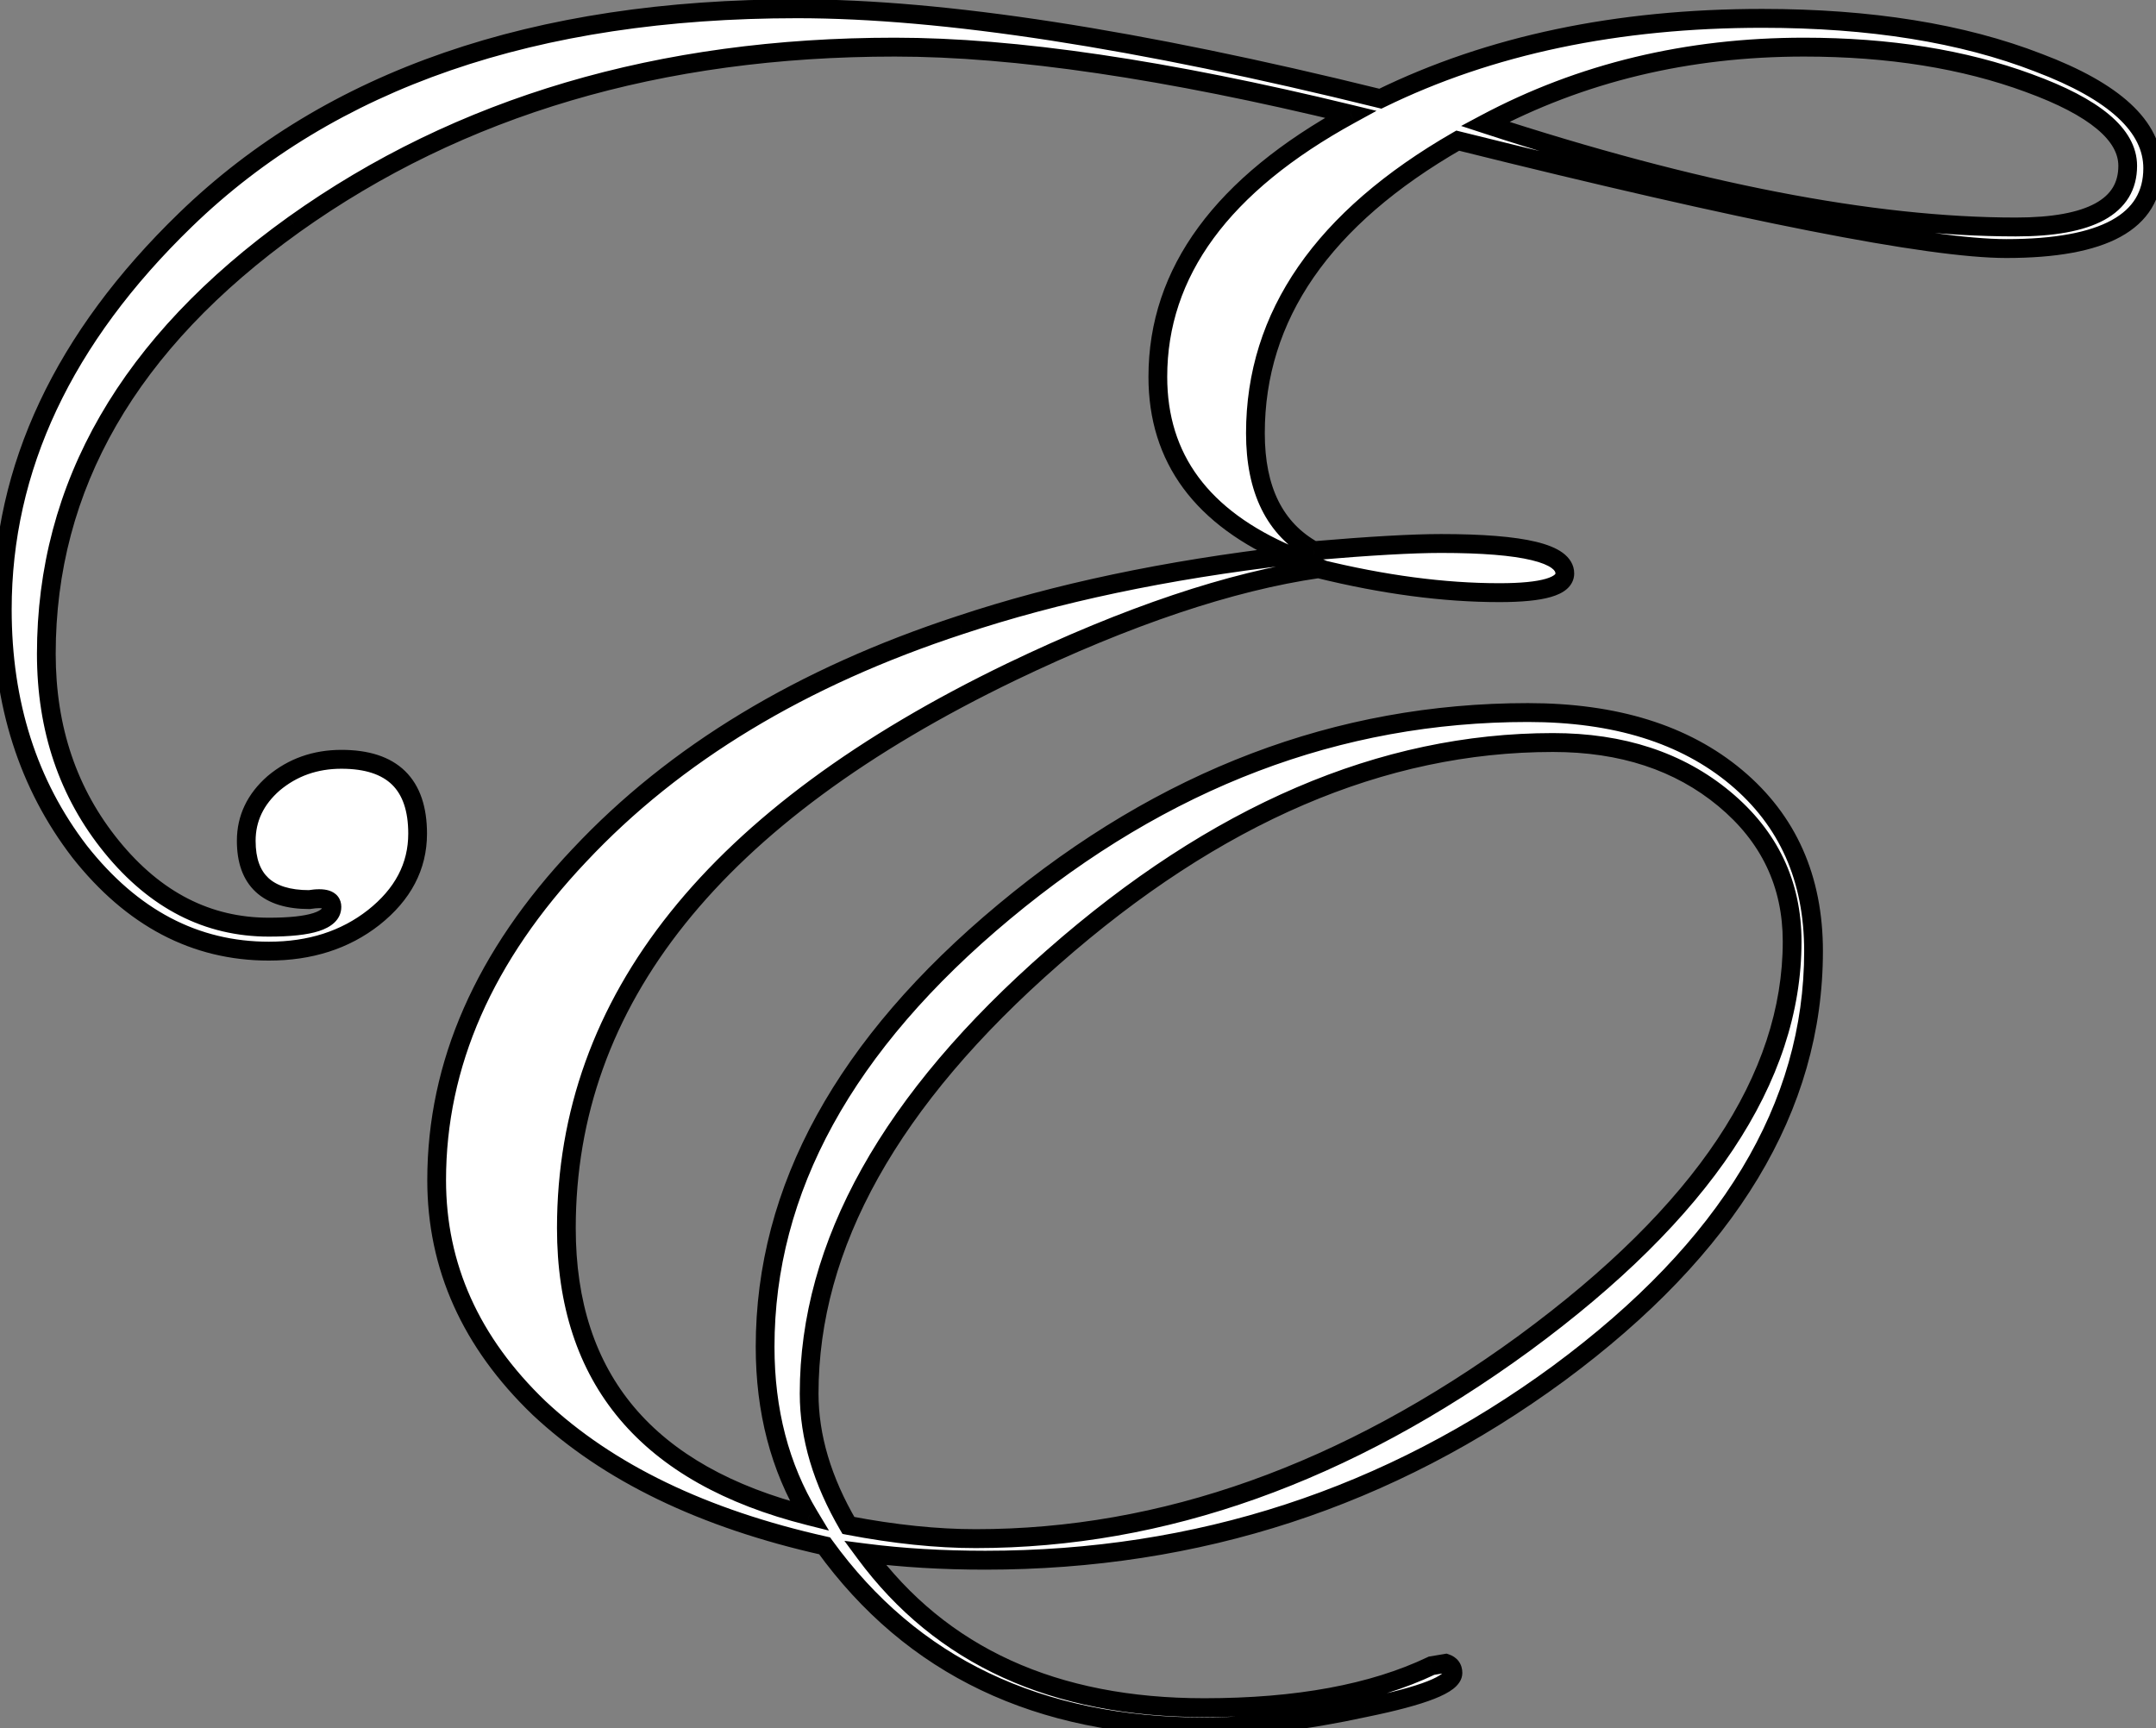 <?xml version="1.0" encoding="UTF-8"?> <svg xmlns="http://www.w3.org/2000/svg" width="116" height="93" viewBox="0 0 116 93" fill="none"><rect x="0" y="0" width="116" height="93" fill="#808080" stroke="none"/> <g clip-path="url(#clip0_30_1864)"> <path d="M115.822 9.052C115.822 11.934 113.197 13.375 107.947 13.375C103.807 13.375 93.968 11.439 78.43 7.568C71.174 11.74 67.545 16.988 67.545 23.311C67.545 26.364 68.591 28.472 70.682 29.633C73.713 29.375 75.997 29.246 77.533 29.246C81.973 29.246 84.193 29.784 84.193 30.859C84.193 31.547 83.019 31.891 80.671 31.891C77.683 31.891 74.439 31.461 70.939 30.601C66.201 31.289 60.694 33.139 54.419 36.149C38.455 43.849 30.473 53.827 30.473 66.085C30.473 74.215 34.827 79.376 43.534 81.57C41.955 78.946 41.165 75.913 41.165 72.472C41.165 63.999 45.455 56.193 54.035 49.053C62.615 41.913 72.006 38.343 82.208 38.343C86.903 38.343 90.638 39.504 93.413 41.827C96.187 44.15 97.575 47.268 97.575 51.182C97.575 59.569 93.007 67.139 83.872 73.892C74.738 80.602 64.451 83.957 53.01 83.957C50.706 83.957 48.55 83.828 46.544 83.569C50.642 89.118 56.724 91.892 64.792 91.892C69.786 91.892 73.863 91.139 77.021 89.634L77.79 89.505C78.046 89.591 78.174 89.763 78.174 90.021C78.174 90.624 76.594 91.247 73.436 91.892C70.277 92.58 67.396 92.925 64.792 92.925C55.871 92.925 49.062 89.677 44.367 83.183C37.836 81.72 32.714 79.247 29 75.763C25.329 72.236 23.493 68.15 23.493 63.505C23.493 57.268 26.055 51.44 31.177 46.02C36.299 40.558 43.129 36.429 51.666 33.633C56.831 31.913 62.743 30.666 69.402 29.891C64.664 27.87 62.295 24.665 62.295 20.278C62.295 14.644 65.752 9.934 72.667 6.149C62.764 3.74 54.59 2.536 48.145 2.536C35.51 2.536 24.731 5.719 15.81 12.085C6.931 18.45 2.492 26.149 2.492 35.182C2.492 39.225 3.666 42.687 6.014 45.569C8.361 48.451 11.179 49.892 14.465 49.892C16.728 49.892 17.859 49.526 17.859 48.795C17.859 48.408 17.453 48.279 16.642 48.408C14.38 48.408 13.249 47.354 13.249 45.246C13.249 44.042 13.74 43.01 14.722 42.15C15.746 41.289 16.962 40.859 18.371 40.859C21.103 40.859 22.469 42.193 22.469 44.859C22.469 46.623 21.679 48.128 20.1 49.375C18.563 50.58 16.685 51.182 14.465 51.182C10.496 51.182 7.102 49.397 4.285 45.827C1.51 42.214 0.123 37.87 0.123 32.794C0.123 25.181 3.41 18.192 9.983 11.826C17.795 4.256 28.765 0.471 42.894 0.471C50.748 0.471 61.206 2.084 74.268 5.31C80.159 2.428 87.01 0.988 94.821 0.988C100.626 0.988 105.578 1.783 109.676 3.375C113.774 4.923 115.822 6.816 115.822 9.052ZM114.478 8.923C114.478 7.246 112.707 5.762 109.163 4.471C105.663 3.181 101.63 2.536 97.062 2.536C90.788 2.536 85.068 3.912 79.903 6.665C91.214 10.364 100.733 12.214 108.459 12.214C112.472 12.214 114.478 11.117 114.478 8.923ZM96.422 50.666C96.422 47.569 95.206 45.01 92.772 42.988C90.339 40.967 87.266 39.956 83.552 39.956C74.375 39.956 65.411 43.806 56.66 51.505C47.91 59.161 43.534 66.988 43.534 74.989C43.534 77.311 44.239 79.677 45.647 82.085C48.123 82.559 50.407 82.795 52.498 82.795C62.572 82.795 72.411 79.29 82.015 72.279C91.62 65.225 96.422 58.021 96.422 50.666Z" fill="white"></path> <path d="M78.43 7.568L78.551 7.075L78.356 7.026L78.18 7.127L78.43 7.568ZM70.682 29.633L70.439 30.078L70.573 30.153L70.725 30.14L70.682 29.633ZM70.939 30.601L71.058 30.107L70.963 30.084L70.867 30.098L70.939 30.601ZM54.419 36.15L54.202 35.691L54.202 35.691L54.419 36.15ZM43.535 81.57L43.412 82.063L44.602 82.362L43.966 81.306L43.535 81.57ZM83.873 73.892L84.17 74.302L84.171 74.302L83.873 73.892ZM46.544 83.57L46.608 83.065L45.431 82.914L46.139 83.873L46.544 83.57ZM77.022 89.634L76.938 89.133L76.869 89.144L76.806 89.175L77.022 89.634ZM77.79 89.505L77.95 89.023L77.831 88.983L77.707 89.004L77.79 89.505ZM73.436 91.892L73.336 91.394L73.329 91.396L73.436 91.892ZM44.367 83.183L44.775 82.883L44.662 82.728L44.476 82.686L44.367 83.183ZM29 75.763L28.652 76.131L28.656 76.135L29 75.763ZM31.177 46.021L31.542 46.371L31.544 46.37L31.177 46.021ZM51.666 33.633L51.822 34.117L51.824 34.116L51.666 33.633ZM69.402 29.891L69.46 30.396L71.361 30.175L69.599 29.423L69.402 29.891ZM72.668 6.149L72.908 6.596L74.061 5.965L72.786 5.655L72.668 6.149ZM15.81 12.085L15.519 11.67L15.518 11.671L15.81 12.085ZM16.643 48.408V48.916H16.682L16.721 48.91L16.643 48.408ZM14.722 42.15L14.399 41.759L14.395 41.763L14.391 41.766L14.722 42.15ZM20.1 49.376L20.41 49.777L20.411 49.776L20.1 49.376ZM4.285 45.827L3.886 46.138L3.89 46.144L4.285 45.827ZM74.268 5.31L74.148 5.804L74.325 5.848L74.489 5.768L74.268 5.31ZM109.676 3.375L109.495 3.849L109.499 3.851L109.676 3.375ZM109.164 4.472L108.991 4.949L108.992 4.95L109.164 4.472ZM79.903 6.665L79.667 6.216L78.613 6.778L79.747 7.149L79.903 6.665ZM56.661 51.505L56.991 51.889L56.992 51.888L56.661 51.505ZM45.648 82.086L45.213 82.344L45.329 82.542L45.554 82.585L45.648 82.086ZM82.016 72.279L82.312 72.691L82.313 72.69L82.016 72.279ZM115.318 9.052C115.318 9.692 115.173 10.228 114.901 10.678C114.626 11.129 114.206 11.522 113.613 11.848C112.411 12.508 110.543 12.867 107.947 12.867V13.883C110.602 13.883 112.672 13.522 114.095 12.741C114.814 12.346 115.378 11.838 115.761 11.209C116.144 10.578 116.327 9.853 116.327 9.052H115.318ZM107.947 12.867C105.931 12.867 102.479 12.392 97.559 11.425C92.651 10.459 86.316 9.01 78.551 7.075L78.309 8.062C86.082 9.998 92.435 11.452 97.366 12.422C102.285 13.39 105.823 13.883 107.947 13.883V12.867ZM78.18 7.127C70.826 11.355 67.041 16.746 67.041 23.311H68.05C68.05 17.23 71.521 12.126 78.68 8.01L78.18 7.127ZM67.041 23.311C67.041 26.491 68.141 28.803 70.439 30.078L70.926 29.188C69.04 28.141 68.05 26.238 68.05 23.311H67.041ZM70.725 30.14C73.752 29.882 76.019 29.754 77.534 29.754V28.738C75.975 28.738 73.674 28.869 70.64 29.127L70.725 30.14ZM77.534 29.754C79.743 29.754 81.36 29.889 82.41 30.144C82.938 30.271 83.281 30.42 83.481 30.566C83.668 30.702 83.689 30.799 83.689 30.859H84.697C84.697 30.382 84.439 30.009 84.071 29.741C83.717 29.484 83.228 29.296 82.646 29.155C81.477 28.872 79.763 28.738 77.534 28.738V29.754ZM83.689 30.859C83.689 30.863 83.695 30.88 83.641 30.928C83.572 30.988 83.43 31.07 83.172 31.145C82.655 31.297 81.833 31.383 80.671 31.383V32.4C81.857 32.4 82.796 32.314 83.453 32.121C83.781 32.025 84.08 31.891 84.304 31.694C84.543 31.483 84.697 31.2 84.697 30.859H83.689ZM80.671 31.383C77.731 31.383 74.527 30.96 71.058 30.107L70.819 31.095C74.351 31.963 77.635 32.4 80.671 32.4V31.383ZM70.867 30.098C66.062 30.796 60.505 32.667 54.202 35.691L54.636 36.608C60.884 33.611 66.34 31.782 71.011 31.104L70.867 30.098ZM54.202 35.691C38.153 43.431 29.968 53.547 29.968 66.085H30.977C30.977 54.107 38.757 44.266 54.637 36.608L54.202 35.691ZM29.968 66.085C29.968 70.246 31.085 73.693 33.354 76.383C35.619 79.067 38.99 80.949 43.412 82.063L43.657 81.077C39.371 79.997 36.212 78.201 34.123 75.725C32.038 73.253 30.977 70.055 30.977 66.085H29.968ZM43.966 81.306C42.44 78.771 41.67 75.832 41.67 72.472H40.661C40.661 75.995 41.471 79.121 43.103 81.833L43.966 81.306ZM41.67 72.472C41.67 64.197 45.852 56.522 54.356 49.445L53.714 48.661C45.058 55.864 40.661 63.802 40.661 72.472H41.67ZM54.356 49.445C62.855 42.373 72.134 38.851 82.208 38.851V37.835C71.878 37.835 62.375 41.453 53.714 48.661L54.356 49.445ZM82.208 38.851C86.822 38.851 90.431 39.992 93.091 42.218L93.735 41.436C90.846 39.017 86.985 37.835 82.208 37.835V38.851ZM93.091 42.218C95.74 44.436 97.07 47.406 97.07 51.182H98.079C98.079 47.13 96.635 43.864 93.735 41.436L93.091 42.218ZM97.07 51.182C97.07 59.353 92.63 66.788 83.574 73.482L84.171 74.302C93.385 67.491 98.079 59.785 98.079 51.182H97.07ZM83.576 73.481C74.528 80.127 64.345 83.448 53.011 83.448V84.465C64.556 84.465 74.948 81.077 84.17 74.302L83.576 73.481ZM53.011 83.448C50.724 83.448 48.59 83.32 46.608 83.065L46.48 84.074C48.51 84.335 50.687 84.465 53.011 84.465V83.448ZM46.139 83.873C50.35 89.574 56.596 92.4 64.792 92.4V91.384C56.852 91.384 50.934 88.662 46.949 83.266L46.139 83.873ZM64.792 92.4C69.831 92.4 73.988 91.642 77.237 90.094L76.806 89.175C73.737 90.638 69.741 91.384 64.792 91.384V92.4ZM77.104 90.135L77.873 90.006L77.707 89.004L76.938 89.133L77.104 90.135ZM77.63 89.987C77.659 89.997 77.673 90.005 77.678 90.009C77.682 90.012 77.679 90.01 77.675 90.004C77.672 90.001 77.67 89.998 77.669 89.995C77.668 89.993 77.668 89.992 77.667 89.991C77.667 89.991 77.667 89.99 77.667 89.99C77.667 89.99 77.668 89.992 77.668 89.997C77.669 90.002 77.67 90.01 77.67 90.022H78.678C78.678 89.805 78.623 89.585 78.482 89.394C78.341 89.205 78.149 89.09 77.95 89.023L77.63 89.987ZM77.67 90.022C77.67 89.934 77.725 89.954 77.57 90.074C77.428 90.185 77.183 90.319 76.805 90.468C76.057 90.763 74.907 91.073 73.336 91.394L73.536 92.39C75.123 92.066 76.342 91.742 77.173 91.414C77.587 91.251 77.933 91.076 78.186 90.88C78.425 90.693 78.678 90.41 78.678 90.022H77.67ZM73.329 91.396C70.198 92.078 67.353 92.417 64.792 92.417V93.433C67.439 93.433 70.357 93.083 73.543 92.389L73.329 91.396ZM64.792 92.417C56.01 92.417 49.363 89.23 44.775 82.883L43.959 83.482C48.762 90.125 55.732 93.433 64.792 93.433V92.417ZM44.476 82.686C38.006 81.238 32.974 78.797 29.344 75.391L28.656 76.135C32.453 79.697 37.666 82.203 44.258 83.679L44.476 82.686ZM29.348 75.395C25.766 71.954 23.998 67.996 23.998 63.505H22.989C22.989 68.304 24.892 72.519 28.652 76.131L29.348 75.395ZM23.998 63.505C23.998 57.424 26.49 51.716 31.542 46.371L30.812 45.67C25.619 51.164 22.989 57.112 22.989 63.505H23.998ZM31.544 46.37C36.597 40.98 43.349 36.892 51.822 34.117L51.51 33.15C42.909 35.967 36.002 40.136 30.811 45.672L31.544 46.37ZM51.824 34.116C56.951 32.408 62.828 31.167 69.46 30.396L69.344 29.387C62.659 30.164 56.712 31.417 51.508 33.151L51.824 34.116ZM69.599 29.423C67.288 28.438 65.594 27.18 64.476 25.668C63.363 24.163 62.8 22.374 62.8 20.278H61.791C61.791 22.57 62.412 24.577 63.667 26.276C64.919 27.969 66.778 29.324 69.206 30.359L69.599 29.423ZM62.8 20.278C62.8 14.902 66.081 10.333 72.908 6.596L72.427 5.703C65.424 9.536 61.791 14.385 61.791 20.278H62.8ZM72.786 5.655C62.864 3.242 54.646 2.028 48.145 2.028V3.044C54.534 3.044 62.665 4.239 72.549 6.643L72.786 5.655ZM48.145 2.028C35.422 2.028 24.538 5.234 15.519 11.67L16.102 12.499C24.925 6.204 35.597 3.044 48.145 3.044V2.028ZM15.518 11.671C6.539 18.108 1.988 25.949 1.988 35.182H2.997C2.997 26.35 7.325 18.792 16.103 12.499L15.518 11.671ZM1.988 35.182C1.988 39.332 3.196 42.911 5.624 45.892L6.404 45.247C4.136 42.464 2.997 39.118 2.997 35.182H1.988ZM5.624 45.892C8.054 48.874 11.008 50.4 14.466 50.4V49.383C11.35 49.383 8.669 48.028 6.404 45.247L5.624 45.892ZM14.466 50.4C15.611 50.4 16.523 50.309 17.165 50.101C17.785 49.901 18.363 49.51 18.363 48.795H17.355C17.355 48.812 17.368 48.968 16.857 49.134C16.368 49.292 15.583 49.383 14.466 49.383V50.4ZM18.363 48.795C18.363 48.605 18.312 48.407 18.178 48.237C18.049 48.072 17.876 47.977 17.707 47.923C17.388 47.822 16.988 47.838 16.564 47.906L16.721 48.91C17.109 48.848 17.316 48.865 17.403 48.892C17.437 48.903 17.416 48.904 17.388 48.868C17.356 48.828 17.355 48.792 17.355 48.795H18.363ZM16.643 47.9C15.58 47.9 14.877 47.651 14.44 47.244C14.011 46.844 13.753 46.211 13.753 45.246H12.745C12.745 46.389 13.053 47.337 13.755 47.991C14.449 48.638 15.443 48.916 16.643 48.916V47.9ZM13.753 45.246C13.753 44.203 14.17 43.306 15.053 42.533L14.391 41.766C13.31 42.713 12.745 43.881 12.745 45.246H13.753ZM15.045 42.54C15.973 41.761 17.073 41.367 18.371 41.367V40.351C16.852 40.351 15.519 40.818 14.399 41.759L15.045 42.54ZM18.371 41.367C19.663 41.367 20.539 41.683 21.094 42.224C21.645 42.763 21.965 43.608 21.965 44.859H22.974C22.974 43.444 22.61 42.289 21.796 41.494C20.984 40.702 19.811 40.351 18.371 40.351V41.367ZM21.965 44.859C21.965 46.443 21.267 47.809 19.789 48.976L20.411 49.776C22.092 48.448 22.974 46.803 22.974 44.859H21.965ZM19.791 48.974C18.355 50.1 16.59 50.674 14.466 50.674V51.69C16.781 51.69 18.772 51.06 20.41 49.777L19.791 48.974ZM14.466 50.674C10.672 50.674 7.417 48.979 4.68 45.511L3.89 46.144C6.788 49.815 10.319 51.69 14.466 51.69V50.674ZM4.684 45.516C1.985 42.002 0.628 37.771 0.628 32.795H-0.381C-0.381 37.969 1.036 42.426 3.886 46.138L4.684 45.516ZM0.628 32.795C0.628 25.348 3.836 18.484 10.333 12.193L9.634 11.46C2.984 17.9 -0.381 25.015 -0.381 32.795H0.628ZM10.333 12.193C18.025 4.739 28.855 0.98 42.894 0.98V-0.037C28.676 -0.037 17.566 3.774 9.634 11.46L10.333 12.193ZM42.894 0.98C50.69 0.98 61.102 2.582 74.148 5.804L74.388 4.817C61.311 1.587 50.808 -0.037 42.894 -0.037V0.98ZM74.489 5.768C80.298 2.925 87.072 1.496 94.822 1.496V0.48C86.948 0.48 80.019 1.932 74.048 4.853L74.489 5.768ZM94.822 1.496C100.584 1.496 105.47 2.286 109.495 3.849L109.858 2.901C105.686 1.281 100.67 0.48 94.822 0.48V1.496ZM109.499 3.851C111.518 4.614 112.988 5.446 113.945 6.33C114.894 7.206 115.318 8.111 115.318 9.052H116.327C116.327 7.757 115.727 6.597 114.627 5.581C113.535 4.573 111.932 3.684 109.853 2.899L109.499 3.851ZM114.982 8.923C114.982 7.882 114.427 6.961 113.472 6.162C112.522 5.366 111.131 4.648 109.335 3.994L108.992 4.95C110.739 5.586 112.006 6.255 112.827 6.943C113.644 7.627 113.974 8.287 113.974 8.923H114.982ZM109.337 3.994C105.77 2.68 101.676 2.028 97.062 2.028V3.044C101.583 3.044 105.557 3.683 108.991 4.949L109.337 3.994ZM97.062 2.028C90.712 2.028 84.91 3.422 79.667 6.216L80.138 7.114C85.226 4.403 90.863 3.044 97.062 3.044V2.028ZM79.747 7.149C91.085 10.856 100.66 12.722 108.46 12.722V11.706C100.807 11.706 91.344 9.872 80.058 6.182L79.747 7.149ZM108.46 12.722C110.495 12.722 112.1 12.447 113.214 11.838C113.778 11.529 114.227 11.129 114.532 10.629C114.838 10.127 114.982 9.553 114.982 8.923H113.974C113.974 9.391 113.868 9.776 113.673 10.097C113.476 10.419 113.172 10.705 112.733 10.944C111.84 11.432 110.437 11.706 108.46 11.706V12.722ZM96.927 50.666C96.927 47.413 95.639 44.712 93.093 42.596L92.452 43.38C94.772 45.308 95.918 47.725 95.918 50.666H96.927ZM93.093 42.596C90.554 40.487 87.361 39.448 83.552 39.448V40.464C87.171 40.464 90.124 41.447 92.452 43.38L93.093 42.596ZM83.552 39.448C74.224 39.448 65.146 43.364 56.329 51.122L56.992 51.888C65.676 44.247 74.527 40.464 83.552 40.464V39.448ZM56.33 51.121C47.521 58.828 43.03 66.784 43.03 74.989H44.039C44.039 67.193 48.299 59.493 56.991 51.889L56.33 51.121ZM43.03 74.989C43.03 77.419 43.768 79.873 45.213 82.344L46.082 81.828C44.71 79.482 44.039 77.204 44.039 74.989H43.03ZM45.554 82.585C48.054 83.063 50.37 83.304 52.499 83.304V82.287C50.444 82.287 48.192 82.055 45.742 81.587L45.554 82.585ZM52.499 83.304C62.697 83.304 72.637 79.753 82.312 72.691L81.72 71.868C72.186 78.827 62.449 82.287 52.499 82.287V83.304ZM82.313 72.69C91.965 65.601 96.927 58.264 96.927 50.666H95.918C95.918 57.778 91.275 64.85 81.719 71.868L82.313 72.69Z" fill="black"></path> </g> <defs> <clipPath id="clip0_30_1864"> <rect width="116" height="93" fill="white"></rect> </clipPath> </defs> </svg> 